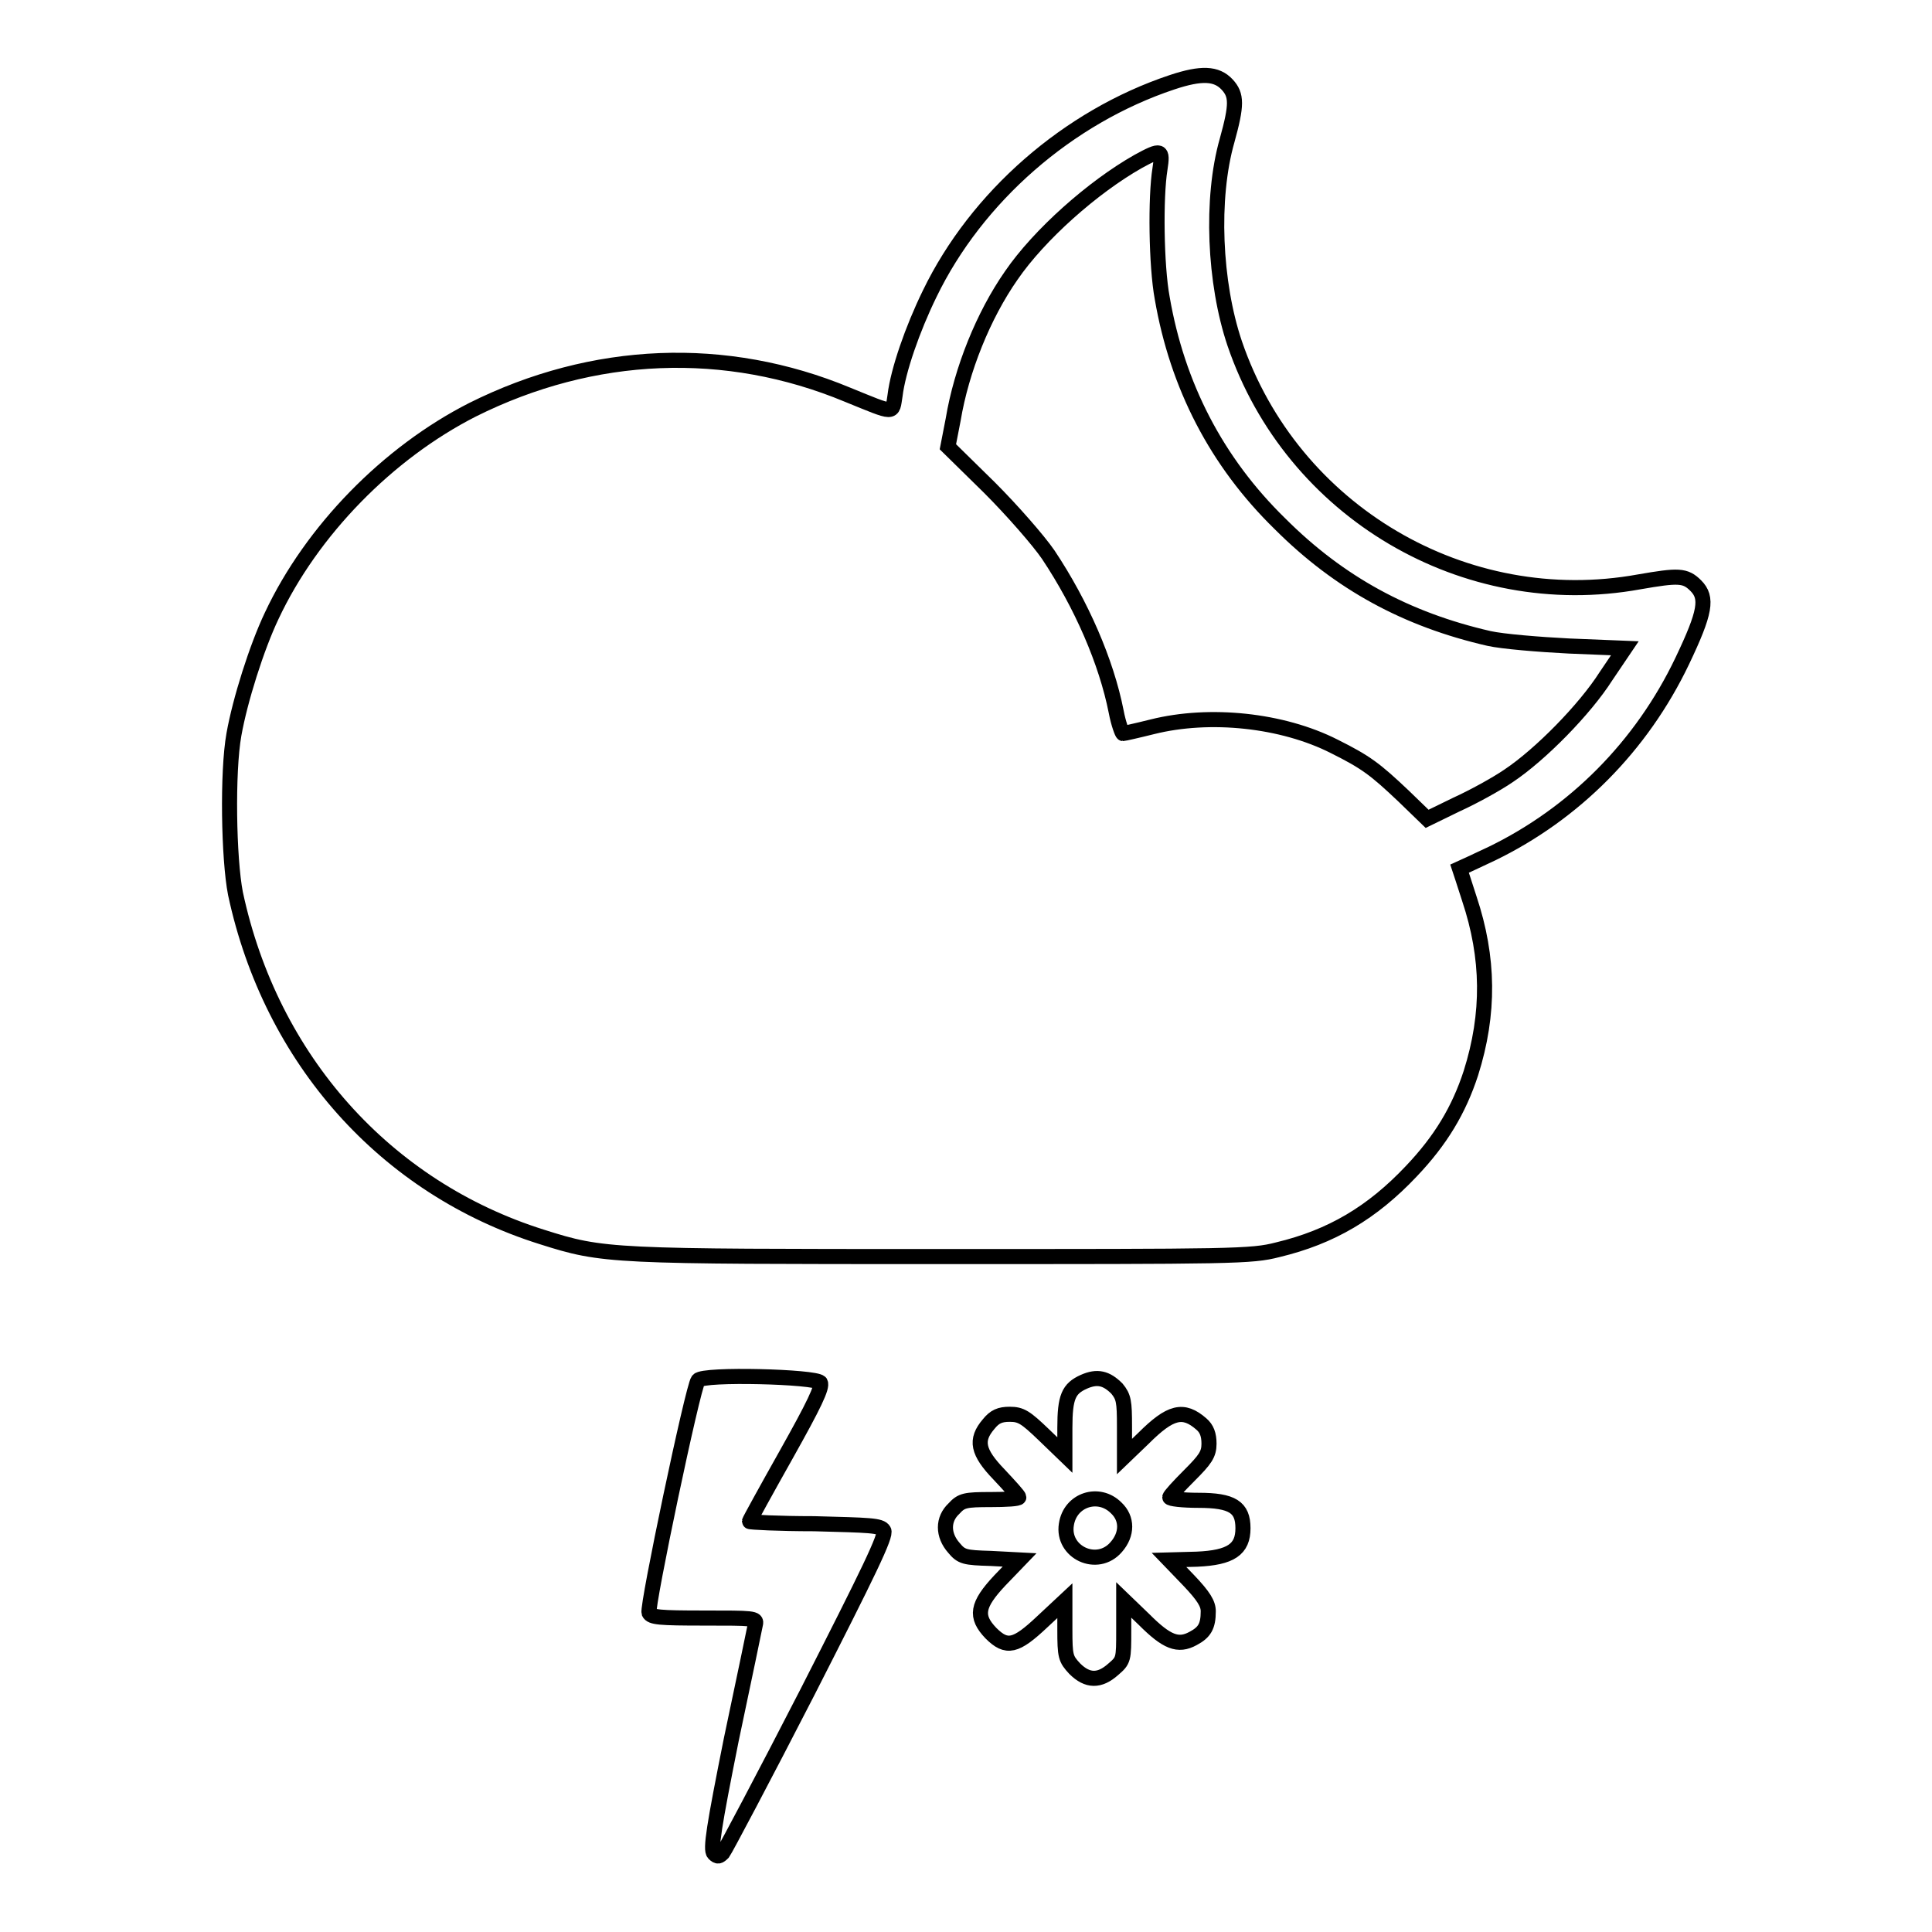 <?xml version="1.0" encoding="utf-8"?>
<!-- Svg Vector Icons : http://www.onlinewebfonts.com/icon -->
<!DOCTYPE svg PUBLIC "-//W3C//DTD SVG 1.1//EN" "http://www.w3.org/Graphics/SVG/1.1/DTD/svg11.dtd">
<svg version="1.1" xmlns="http://www.w3.org/2000/svg" xmlns:xlink="http://www.w3.org/1999/xlink" x="0px" y="0px" viewBox="0 0 256 256" enable-background="new 0 0 256 256" xml:space="preserve">
<g><g><g><path stroke-width="2" fill-opacity="0" stroke="#000000"  d="M155.3,10.9c-13.8,4.6-25.9,15.2-32.1,28c-2.3,4.7-4.2,10.2-4.6,13.5c-0.4,2.5,0.1,2.5-6.3-0.1c-16.1-6.7-33.7-6-49.7,2C51.4,60,41.3,70.3,36,81.6c-2,4.2-4.2,11.2-5,15.7c-0.9,5-0.7,16.5,0.2,21.1c4.7,22,19.9,39,40.6,45.5c8.2,2.6,9,2.6,53.1,2.6c38.6,0,40.9,0,44.4-0.9c7.1-1.7,12.5-4.9,17.7-10.4c3.9-4.1,6.3-8.1,7.9-13c2.5-7.9,2.4-15.3-0.2-23.1c-0.7-2.2-1.3-4-1.3-4c0,0,2-0.9,4.3-2c10.9-5.3,19.8-14.2,25.2-25.5c3.1-6.5,3.4-8.4,1.8-10c-1.4-1.4-2.3-1.4-7.5-0.5c-23.1,4.2-46-9.3-53.6-31.6c-2.7-8-3.2-19.2-1-26.9c1.3-4.7,1.3-6,0-7.4C161.2,9.7,159.2,9.6,155.3,10.9z M153.7,22.4c-0.6,3.7-0.5,12.8,0.3,17.1c2,11.6,7.2,21.7,15.6,29.9c7.9,7.9,16.8,12.7,27.7,15.2c1.8,0.4,6.6,0.8,10.6,1l7.4,0.3l-2.5,3.7c-2.8,4.4-8.7,10.4-12.9,13.2c-1.6,1.1-4.7,2.8-6.9,3.8l-3.9,1.9l-3.1-3c-3.8-3.6-5-4.5-9.2-6.6c-6.9-3.5-16.5-4.5-24.1-2.6c-2,0.5-3.8,0.9-3.9,0.9c-0.1,0-0.6-1.3-0.9-2.9c-1.3-6.6-4.6-14.2-9-20.8c-1.3-1.9-4.8-5.9-7.8-8.9l-5.5-5.4l0.7-3.6c1.1-6.6,4-13.8,7.7-19.1c3.7-5.4,10.8-11.7,16.8-15.1C153.9,19.7,154.1,19.8,153.7,22.4z"/><path stroke-width="2" fill-opacity="0" stroke="#000000"  d="M92.5,182.9c-0.7,0.9-6.8,29.9-6.5,30.8c0.3,0.6,1.3,0.7,7.3,0.7c6.5,0,7,0,6.8,0.8c-0.1,0.5-1.5,7.3-3.2,15.3c-2.3,11.5-2.8,14.6-2.3,15.1c0.5,0.5,0.7,0.4,1.2-0.1c0.3-0.4,5.4-10,11.2-21.3c8.1-15.9,10.5-20.8,10.1-21.4c-0.4-0.7-1.9-0.7-9.2-0.9c-4.7,0-8.6-0.2-8.6-0.3c0-0.1,2.2-4.1,4.9-8.9c3.7-6.6,4.8-8.9,4.5-9.5C108.1,182.4,93.2,182,92.5,182.9z"/><path stroke-width="2" fill-opacity="0" stroke="#000000"  d="M143.6,183.1c-2,0.9-2.5,2-2.5,6.1v3.6l-2.8-2.7c-2.4-2.3-3-2.7-4.5-2.7c-1.3,0-2,0.3-2.8,1.3c-1.8,2.1-1.5,3.7,1.4,6.7c1.4,1.5,2.6,2.8,2.6,3c0,0.2-1.7,0.3-3.7,0.3c-3.4,0-3.9,0.1-4.9,1.2c-1.5,1.4-1.5,3.5,0,5.2c1,1.2,1.4,1.3,4.9,1.4l3.8,0.2l-2.6,2.7c-3.1,3.3-3.3,4.8-1.2,7c2.1,2.1,3.3,1.8,6.8-1.5l3-2.8v3.8c0,3.6,0.1,3.9,1.3,5.2c1.7,1.7,3.3,1.7,5.1,0.1c1.4-1.2,1.4-1.3,1.4-5.2v-4l2.7,2.6c3,3,4.5,3.6,6.5,2.5c1.5-0.8,2-1.6,2-3.6c0-1-0.6-2-2.6-4.1l-2.6-2.7l3.7-0.1c4.5-0.2,6.1-1.3,6.1-4.1c0-2.8-1.4-3.7-5.9-3.7c-2.1,0-3.8-0.2-3.8-0.4c0-0.2,1.2-1.5,2.6-2.9c2.1-2.1,2.6-2.8,2.6-4.2c0-1.2-0.3-2-1-2.6c-2.4-2.1-4.1-1.7-7.7,1.9l-2.5,2.4V189c0-3.3-0.1-3.9-1-5C146.6,182.6,145.4,182.3,143.6,183.1z M147.9,199.8c1.5,1.4,1.5,3.5,0,5.2c-2.5,2.9-7.2,0.7-6.6-3C141.8,198.7,145.6,197.5,147.9,199.8z"/></g></g></g>
</svg>